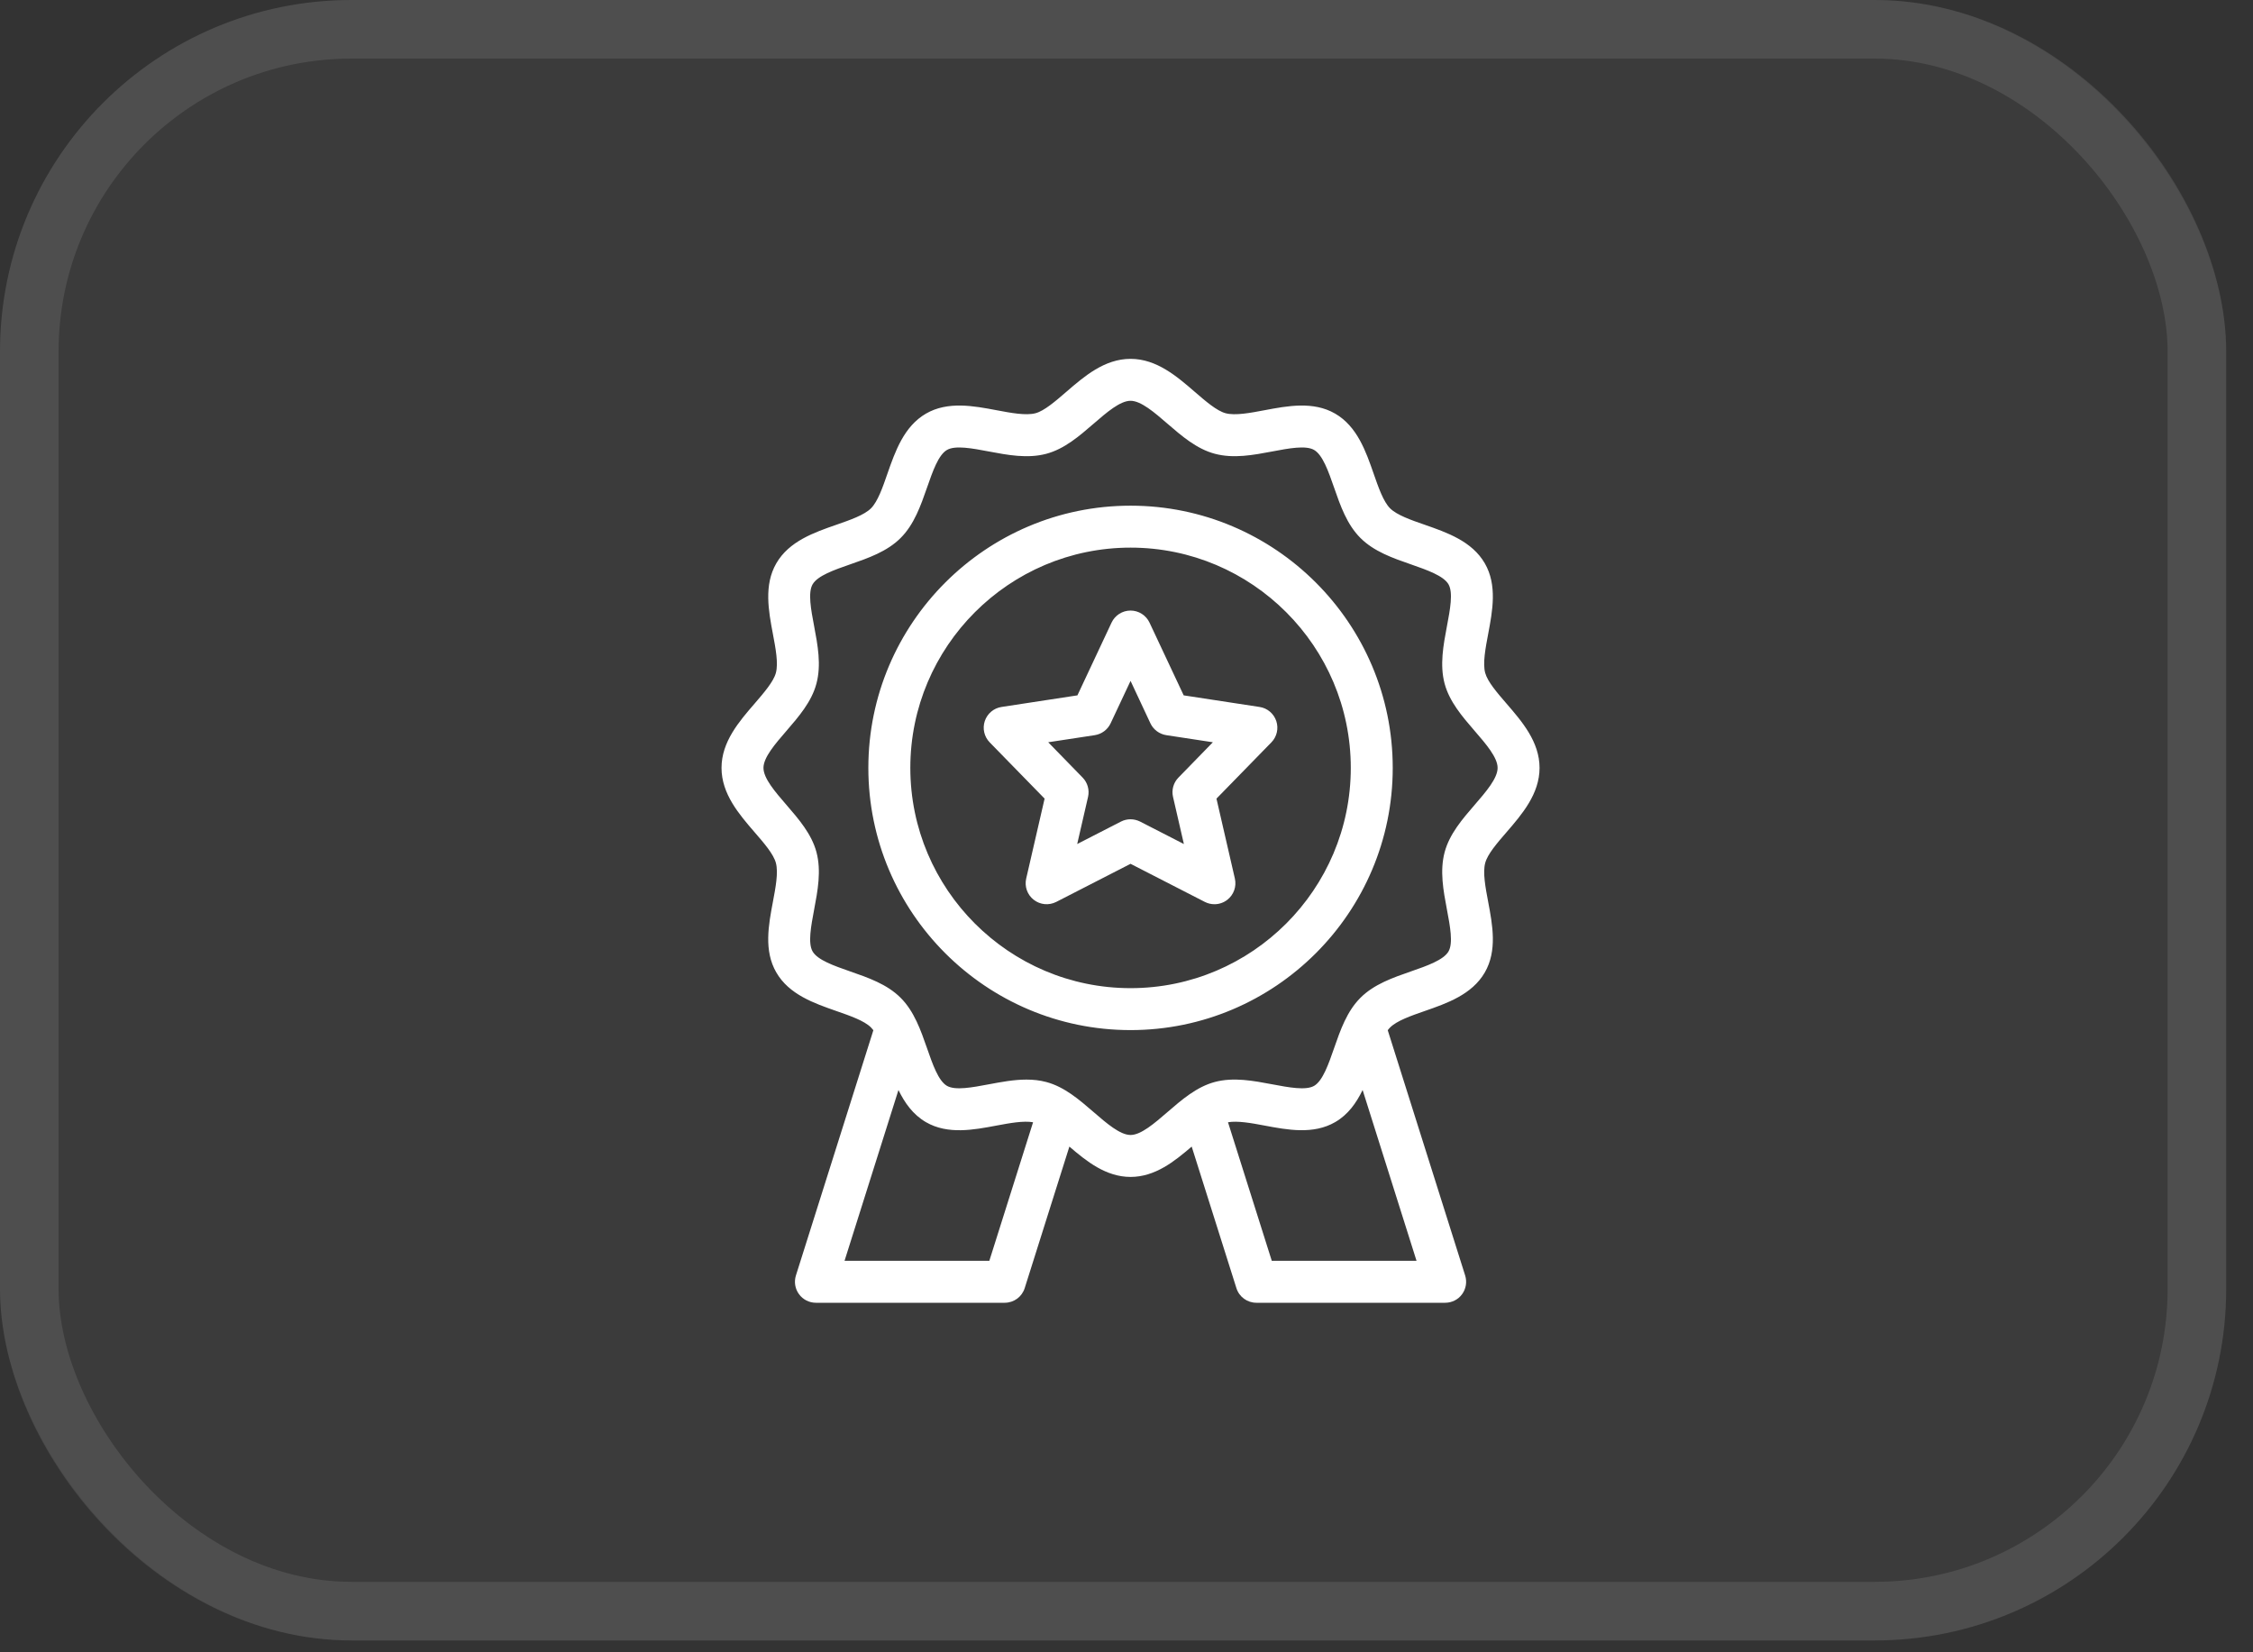 <svg xmlns="http://www.w3.org/2000/svg" width="60" height="44" viewBox="0 0 60 44" fill="none"><rect x="0" y="0" width="60" height="44" fill="#333333" stroke="none"/><rect width="59.286" height="43.685" rx="9.361" fill="white" fill-opacity="0.04"></rect><rect x="0.78" y="0.78" width="57.726" height="42.124" rx="8.581" stroke="white" stroke-opacity="0.1" stroke-width="1.56"></rect><path d="M40.119 22.163C40.532 21.685 41 21.143 41 20.448C41 19.754 40.532 19.212 40.119 18.735C39.871 18.448 39.615 18.152 39.552 17.918C39.484 17.663 39.559 17.265 39.632 16.881C39.747 16.271 39.878 15.581 39.542 15.001C39.201 14.412 38.532 14.18 37.942 13.974C37.577 13.848 37.2 13.716 37.02 13.537C36.84 13.357 36.709 12.979 36.582 12.614C36.377 12.024 36.144 11.355 35.556 11.014C34.975 10.678 34.284 10.809 33.676 10.924C33.291 10.997 32.893 11.072 32.639 11.004C32.404 10.941 32.108 10.685 31.822 10.438C31.344 10.024 30.802 9.556 30.108 9.556C29.413 9.556 28.872 10.024 28.394 10.437C28.107 10.685 27.811 10.941 27.577 11.004C27.322 11.071 26.925 10.997 26.54 10.924C25.931 10.809 25.241 10.678 24.66 11.014C24.072 11.355 23.839 12.024 23.633 12.614C23.507 12.979 23.375 13.357 23.196 13.536C23.016 13.716 22.639 13.847 22.274 13.974C21.683 14.179 21.014 14.412 20.674 15.001C20.338 15.581 20.468 16.272 20.583 16.881C20.656 17.265 20.731 17.663 20.663 17.918C20.6 18.152 20.344 18.448 20.097 18.735C19.684 19.212 19.215 19.754 19.215 20.448C19.215 21.143 19.684 21.685 20.096 22.162C20.345 22.449 20.601 22.745 20.663 22.98C20.731 23.234 20.656 23.632 20.583 24.017C20.468 24.626 20.337 25.316 20.674 25.896C21.014 26.485 21.683 26.717 22.273 26.923C22.638 27.05 23.016 27.181 23.195 27.36C23.217 27.382 23.238 27.407 23.259 27.434L21.196 33.966C21.143 34.136 21.173 34.321 21.279 34.464C21.384 34.608 21.551 34.692 21.729 34.692H26.756C27 34.692 27.216 34.535 27.289 34.302L28.479 30.533C28.936 30.926 29.454 31.341 30.108 31.341C30.762 31.341 31.279 30.926 31.736 30.533L32.927 34.302C33 34.535 33.215 34.692 33.459 34.692H38.486C38.665 34.692 38.832 34.608 38.937 34.464C39.042 34.32 39.072 34.136 39.019 33.966L36.957 27.434C36.977 27.407 36.998 27.383 37.02 27.361C37.2 27.181 37.577 27.05 37.942 26.923C38.532 26.718 39.201 26.485 39.542 25.896C39.878 25.316 39.747 24.625 39.632 24.017C39.559 23.632 39.484 23.234 39.553 22.98C39.615 22.745 39.871 22.449 40.119 22.163ZM26.347 33.575H22.491L23.927 29.027C24.094 29.37 24.315 29.683 24.66 29.883C25.241 30.219 25.931 30.088 26.54 29.973C26.896 29.906 27.257 29.841 27.512 29.885L26.347 33.575ZM33.869 33.575L32.703 29.885C32.958 29.842 33.319 29.905 33.676 29.973C34.285 30.088 34.975 30.218 35.556 29.882C35.901 29.683 36.121 29.37 36.288 29.026L37.724 33.575H33.869ZM39.273 21.432C38.943 21.814 38.602 22.209 38.473 22.691C38.339 23.191 38.438 23.716 38.534 24.224C38.617 24.662 38.703 25.116 38.575 25.337C38.442 25.566 38.001 25.72 37.575 25.868C37.091 26.036 36.591 26.21 36.23 26.571C35.869 26.931 35.695 27.432 35.527 27.916C35.379 28.342 35.225 28.783 34.996 28.916C34.775 29.043 34.321 28.958 33.883 28.875C33.375 28.779 32.85 28.68 32.35 28.813C31.868 28.942 31.473 29.284 31.091 29.614C30.744 29.914 30.386 30.224 30.108 30.224C29.829 30.224 29.471 29.914 29.124 29.614C28.742 29.284 28.348 28.943 27.865 28.814C27.691 28.767 27.513 28.749 27.335 28.749C27.001 28.749 26.663 28.813 26.332 28.875C25.893 28.958 25.44 29.043 25.219 28.916C24.99 28.783 24.837 28.342 24.689 27.916C24.52 27.432 24.346 26.931 23.985 26.571C23.625 26.21 23.124 26.036 22.64 25.868C22.214 25.719 21.773 25.566 21.641 25.337C21.512 25.116 21.599 24.663 21.681 24.224C21.777 23.716 21.876 23.191 21.743 22.691C21.614 22.209 21.272 21.814 20.942 21.432C20.642 21.085 20.332 20.727 20.332 20.448C20.332 20.17 20.642 19.812 20.942 19.465C21.272 19.083 21.614 18.688 21.742 18.206C21.876 17.706 21.777 17.181 21.681 16.673C21.598 16.235 21.512 15.781 21.641 15.56C21.773 15.331 22.214 15.177 22.64 15.029C23.124 14.861 23.625 14.687 23.985 14.326C24.346 13.966 24.52 13.465 24.689 12.981C24.837 12.555 24.99 12.114 25.219 11.982C25.44 11.853 25.894 11.939 26.332 12.022C26.84 12.118 27.365 12.217 27.865 12.084C28.348 11.955 28.742 11.613 29.124 11.283C29.471 10.983 29.829 10.673 30.108 10.673C30.386 10.673 30.744 10.983 31.091 11.283C31.473 11.613 31.868 11.954 32.35 12.083C32.851 12.217 33.375 12.118 33.883 12.022C34.321 11.939 34.775 11.853 34.996 11.982C35.225 12.114 35.379 12.555 35.527 12.981C35.695 13.465 35.869 13.966 36.23 14.326C36.591 14.687 37.091 14.861 37.575 15.029C38.001 15.178 38.442 15.331 38.575 15.56C38.703 15.781 38.617 16.235 38.534 16.673C38.438 17.18 38.339 17.706 38.472 18.206C38.602 18.688 38.943 19.083 39.273 19.465C39.573 19.812 39.883 20.17 39.883 20.448C39.883 20.727 39.573 21.085 39.273 21.432ZM30.108 13.466C26.258 13.466 23.125 16.599 23.125 20.448C23.125 24.299 26.258 27.431 30.108 27.431C33.958 27.431 37.09 24.299 37.09 20.448C37.09 16.599 33.958 13.466 30.108 13.466ZM30.108 26.314C26.874 26.314 24.243 23.682 24.243 20.448C24.243 17.215 26.874 14.583 30.108 14.583C33.342 14.583 35.973 17.215 35.973 20.448C35.973 23.682 33.342 26.314 30.108 26.314ZM33.544 18.826L31.523 18.517L30.613 16.58C30.521 16.384 30.324 16.259 30.108 16.259C29.891 16.259 29.694 16.384 29.602 16.58L28.693 18.517L26.672 18.826C26.465 18.857 26.293 19.002 26.226 19.201C26.16 19.399 26.21 19.618 26.356 19.768L27.819 21.267L27.329 23.395C27.28 23.607 27.358 23.828 27.53 23.961C27.701 24.095 27.934 24.116 28.128 24.018L30.108 23.003L32.087 24.018C32.168 24.059 32.255 24.079 32.342 24.079C32.464 24.079 32.585 24.039 32.685 23.961C32.856 23.828 32.935 23.607 32.886 23.395L32.396 21.267L33.859 19.768C34.005 19.619 34.055 19.399 33.989 19.201C33.922 19.002 33.751 18.857 33.544 18.826ZM31.384 20.706C31.251 20.841 31.196 21.036 31.239 21.221L31.528 22.476L30.362 21.878C30.282 21.838 30.195 21.817 30.107 21.817C30.02 21.817 29.933 21.837 29.853 21.878L28.687 22.476L28.976 21.221C29.018 21.036 28.964 20.842 28.831 20.706L27.915 19.766L29.156 19.577C29.34 19.548 29.498 19.43 29.577 19.262L30.108 18.132L30.637 19.262C30.716 19.43 30.875 19.548 31.059 19.577L32.3 19.766L31.384 20.706Z" fill="white"></path></svg>